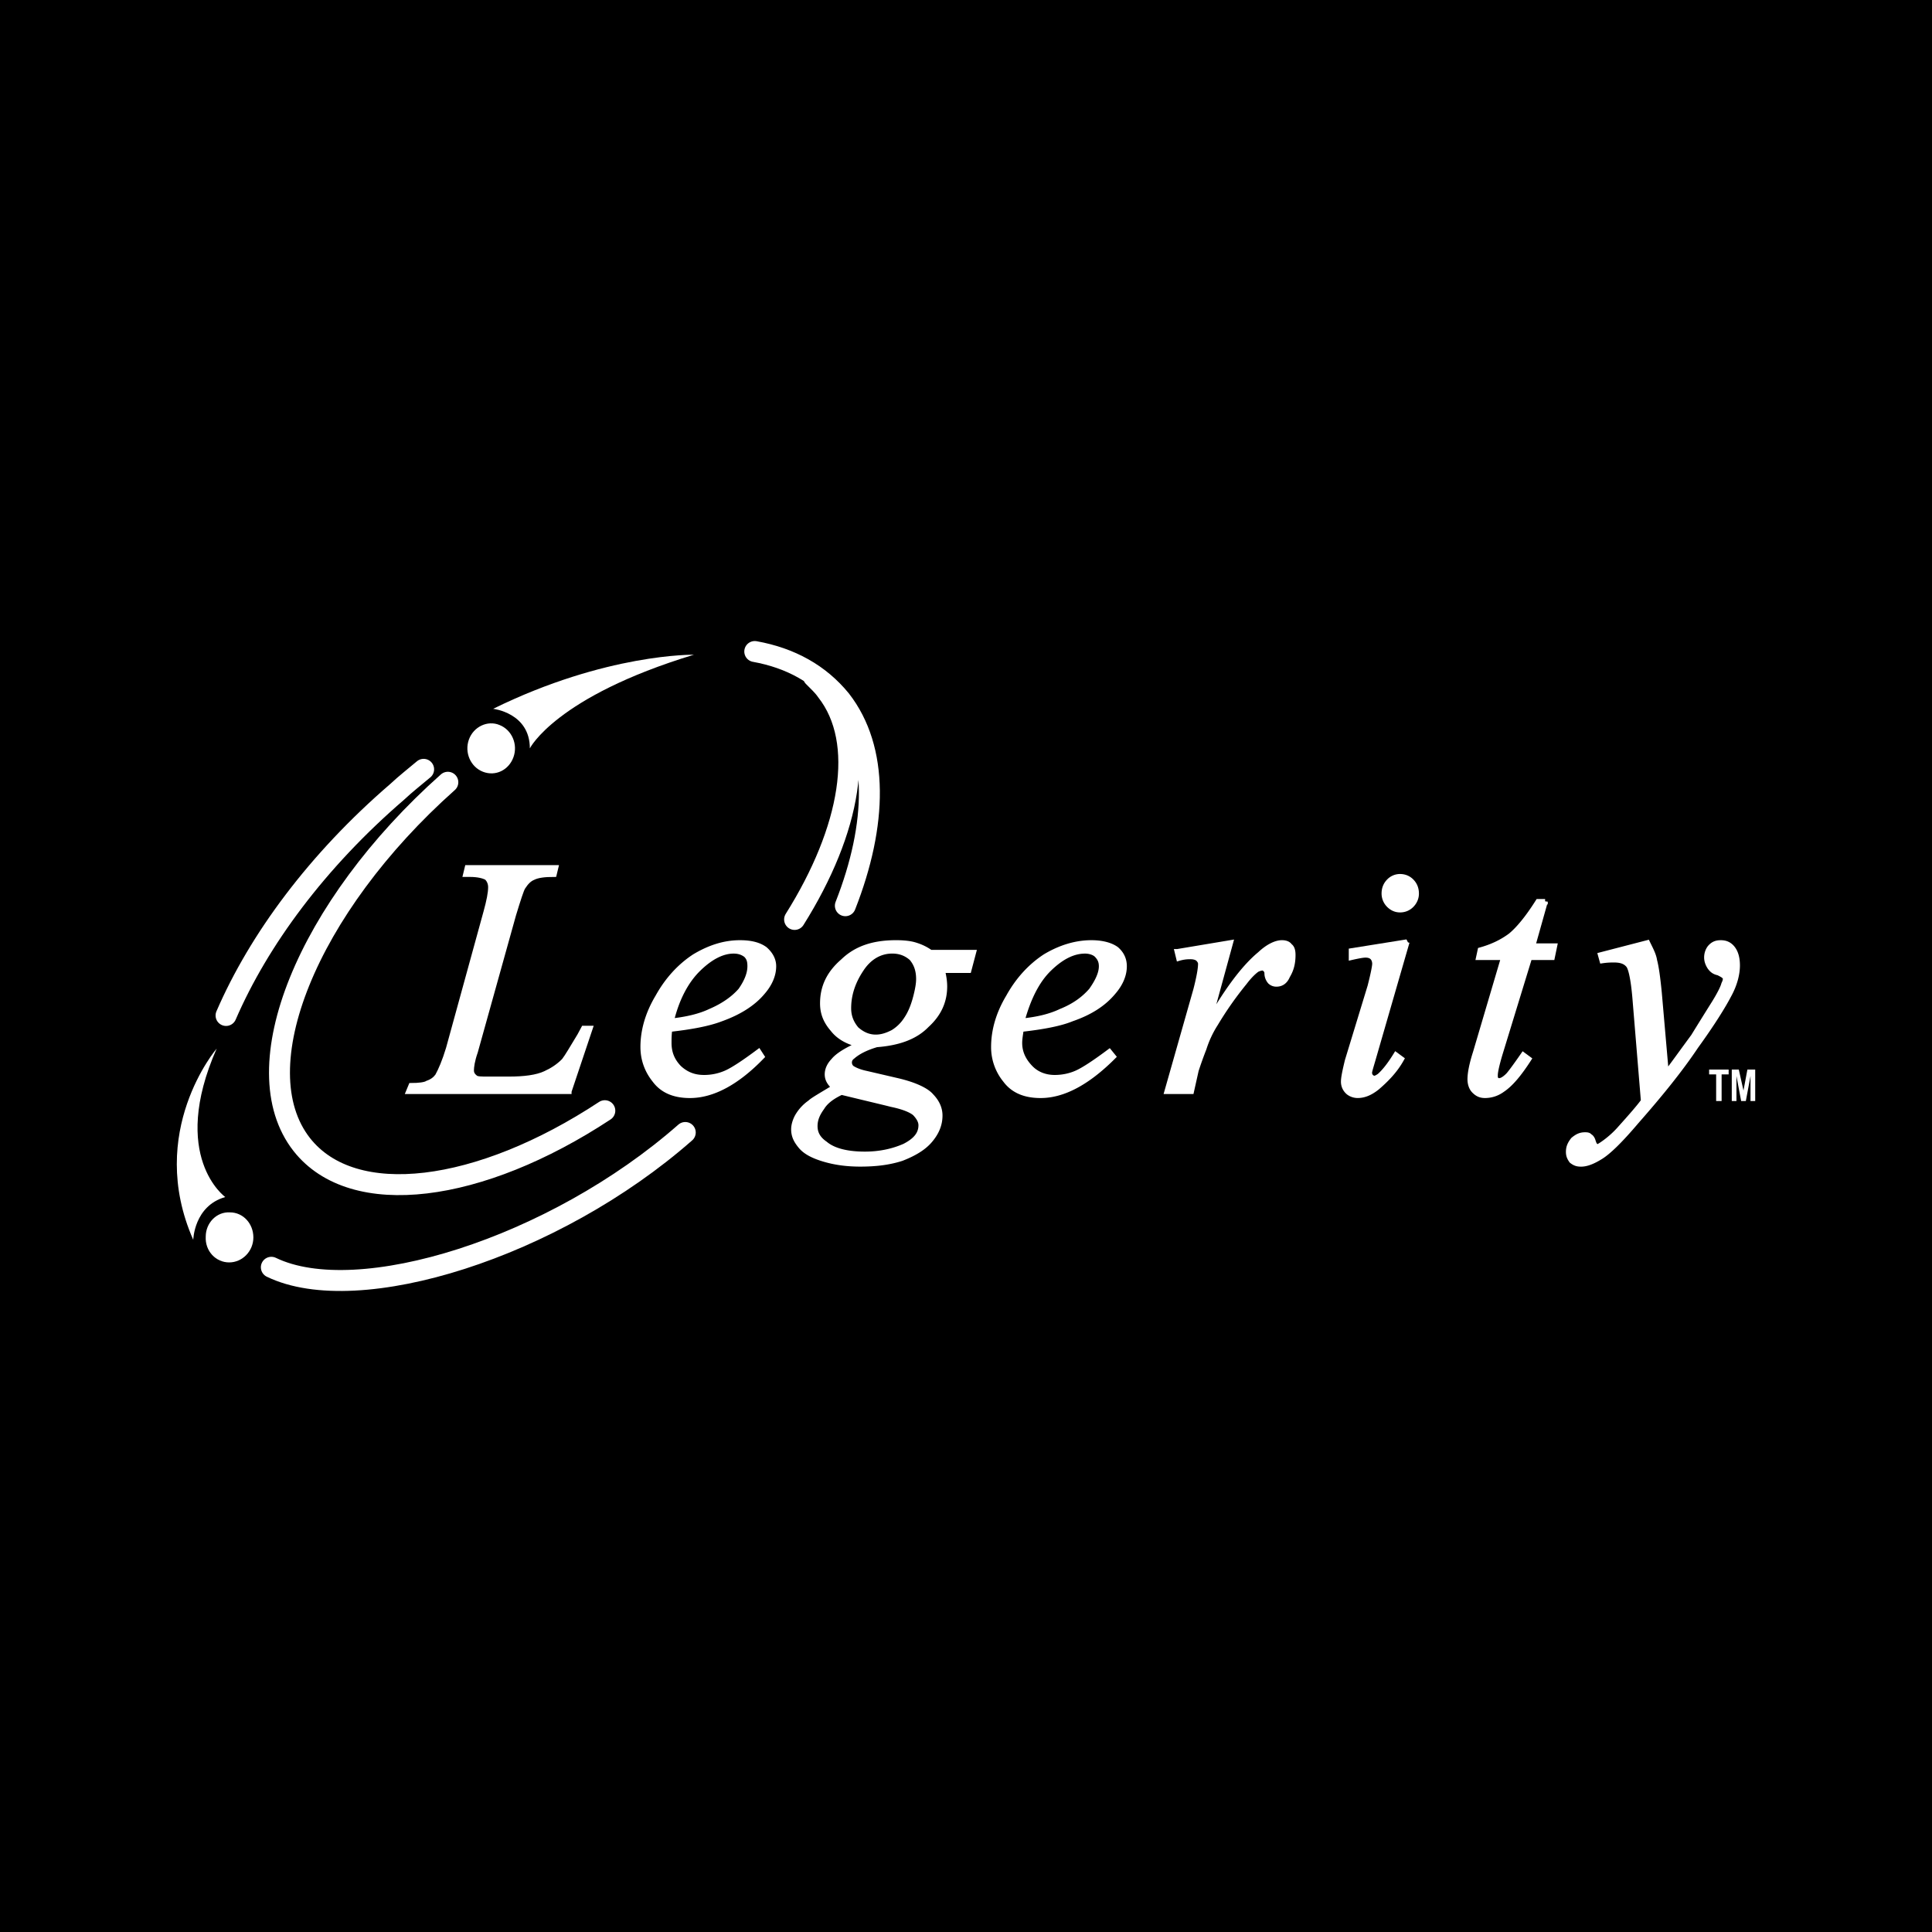 <svg xmlns="http://www.w3.org/2000/svg" width="2500" height="2500" viewBox="0 0 192.756 192.756"><path fill-rule="evenodd" clip-rule="evenodd" d="M0 0h192.756v192.756H0V0z"/><path d="M79.277 91.733c5.61-8.937 7.168-17.713 3.194-22.786-.389-.563-.856-.966-1.324-1.449M44.681 78.045c-14.025 12.479-20.57 28.501-14.57 36.152 5.143 6.521 17.765 4.83 30.232-3.383M42.266 76.756c-.857.726-1.792 1.45-2.649 2.255-7.948 6.843-13.792 14.734-17.064 22.303m61.788-10.95c3.195-8.132 3.351-15.619-.467-20.531-2.104-2.577-4.987-4.187-8.571-4.831m-48.231 61.434c8.649 4.186 28.206-1.934 41.297-13.447" fill="none" stroke="#fff" stroke-width="2.09" stroke-linecap="round" stroke-linejoin="round" stroke-miterlimit="2.613"/><path d="M19.28 123.697s.077-3.381 3.194-4.268c0 0-5.609-4.025-.856-14.814 0 0-7.091 8.293-2.338 19.082zM25.279 123.457c0 1.367-1.09 2.494-2.416 2.494-1.325 0-2.416-1.127-2.337-2.576 0-1.367 1.091-2.496 2.415-2.416 1.326 0 2.338 1.129 2.338 2.498zM46.785 73.778c.468-1.288 1.87-1.932 3.039-1.449 1.247.483 1.87 1.933 1.402 3.221-.468 1.289-1.792 1.933-3.039 1.449-1.246-.483-1.869-1.933-1.402-3.221zM49.201 70.718s3.662.403 3.662 3.945c0 0 2.571-5.153 16.363-9.34-.001.001-8.727-.16-20.025 5.395z" fill-rule="evenodd" clip-rule="evenodd" fill="#fff"/><path d="M56.759 108.883H40.786l.233-.564c.779 0 1.402-.08 1.637-.24.467-.162.779-.404 1.012-.725.312-.564.702-1.449 1.091-2.738l3.74-13.607c.312-1.127.468-1.933.468-2.496 0-.403-.156-.725-.39-.967-.312-.161-.857-.321-1.714-.321h-.39l.156-.645h8.805l-.156.645c-.935 0-1.636.081-2.104.321-.39.162-.702.483-1.013.967-.156.241-.467 1.208-.935 2.738l-3.818 13.688c-.312.885-.39 1.529-.39 1.852 0 .242.078.484.39.725.156.16.623.16 1.246.16h2.104c1.559 0 2.806-.16 3.663-.562.702-.322 1.325-.725 1.87-1.289.312-.402.78-1.207 1.559-2.494l.389-.725h.624l-2.104 6.277z" fill-rule="evenodd" clip-rule="evenodd" fill="#fff" stroke="#fff" stroke-width=".532" stroke-miterlimit="2.613"/><path d="M69.693 96.645c1.247-1.208 2.416-1.771 3.506-1.771.545 0 .935.161 1.247.403.312.321.389.644.389 1.126 0 .725-.312 1.531-.935 2.416-.701.805-1.714 1.529-3.039 2.094-1.012.482-2.337.805-3.896.967.546-2.257 1.481-4.028 2.728-5.235zm2.26 4.992c1.792-.645 3.195-1.529 4.13-2.656.701-.807 1.091-1.691 1.091-2.578 0-.644-.312-1.208-.857-1.69-.545-.403-1.325-.644-2.493-.644-1.559 0-3.039.483-4.52 1.369-1.48.966-2.727 2.335-3.662 4.026-1.013 1.689-1.48 3.381-1.48 4.992 0 1.207.39 2.334 1.169 3.301.779 1.047 1.948 1.529 3.506 1.529 2.26 0 4.676-1.287 7.168-3.865l-.312-.482c-1.402 1.047-2.493 1.771-3.194 2.094a5.437 5.437 0 0 1-2.26.482c-1.013 0-1.792-.322-2.493-.967-.702-.725-1.013-1.529-1.013-2.494 0-.404 0-.807.078-1.369 2.181-.244 3.895-.566 5.142-1.048z" fill-rule="evenodd" clip-rule="evenodd" fill="#fff"/><path d="M69.693 96.645c1.247-1.208 2.416-1.771 3.506-1.771.545 0 .935.161 1.247.403.312.321.389.644.389 1.126 0 .725-.312 1.531-.935 2.416-.701.805-1.714 1.529-3.039 2.094-1.012.482-2.337.805-3.896.967.546-2.257 1.481-4.028 2.728-5.235zm2.26 4.992c1.792-.645 3.195-1.529 4.13-2.656.701-.807 1.091-1.691 1.091-2.578 0-.644-.312-1.208-.857-1.69-.545-.403-1.325-.644-2.493-.644-1.559 0-3.039.483-4.52 1.369-1.48.966-2.727 2.335-3.662 4.026-1.013 1.689-1.48 3.381-1.48 4.992 0 1.207.39 2.334 1.169 3.301.779 1.047 1.948 1.529 3.506 1.529 2.259 0 4.675-1.289 7.168-3.865l-.312-.482c-1.402 1.047-2.493 1.771-3.194 2.094a5.437 5.437 0 0 1-2.26.482c-1.013 0-1.792-.322-2.493-.967-.702-.725-1.013-1.529-1.013-2.494 0-.404 0-.807.078-1.369 2.181-.244 3.895-.566 5.142-1.048z" fill="none" stroke="#fff" stroke-width=".532" stroke-miterlimit="2.613"/><path d="M91.354 99.543c-.233.885-.545 1.609-.935 2.174a4.156 4.156 0 0 1-1.324 1.289c-.624.322-1.168.482-1.714.482-.779 0-1.403-.322-1.948-.805-.468-.564-.779-1.209-.779-2.094 0-1.289.39-2.576 1.247-3.865.779-1.208 1.87-1.852 3.116-1.852.779 0 1.403.242 1.948.724.468.564.701 1.208.701 2.094 0 .404-.078.966-.312 1.853zm1.48-4.509a5.12 5.12 0 0 0-1.48-.725c-.467-.161-1.168-.241-1.948-.241-2.259 0-3.974.563-5.298 1.852-1.402 1.207-2.026 2.576-2.026 4.188 0 .965.312 1.771 1.013 2.576.624.805 1.559 1.287 2.649 1.529-1.324.564-2.182 1.127-2.572 1.609-.467.484-.623.967-.623 1.369 0 .482.234.887.701 1.289-1.324.805-2.182 1.287-2.416 1.529a4.247 4.247 0 0 0-1.168 1.209c-.312.482-.468 1.045-.468 1.449 0 .643.234 1.127.702 1.689.467.564 1.246.967 2.337 1.289 1.091.322 2.26.482 3.584.482 1.559 0 2.883-.16 4.13-.562 1.247-.484 2.182-1.047 2.805-1.771s1.013-1.531 1.013-2.496c0-.725-.312-1.369-.857-1.934-.468-.562-1.636-1.127-3.351-1.529l-3.117-.725c-.779-.16-1.246-.402-1.48-.564a.742.742 0 0 1-.233-.562c0-.162.078-.402.312-.564.545-.482 1.325-.885 2.416-1.207 2.104-.16 3.818-.725 4.986-1.932 1.247-1.129 1.792-2.416 1.792-3.865 0-.482-.078-1.047-.233-1.611h2.649l.468-1.771h-4.287zm-3.896 15.138c1.169.24 1.949.562 2.338.885.389.402.623.805.623 1.207 0 .887-.545 1.531-1.636 2.094-1.091.484-2.415.805-3.974.805-1.714 0-3.117-.32-3.974-1.045-.701-.484-1.014-1.047-1.014-1.771 0-.645.234-1.209.702-1.854.39-.643 1.091-1.127 1.948-1.529 2.65.643 4.364 1.046 4.987 1.208z" fill-rule="evenodd" clip-rule="evenodd" fill="#fff"/><path d="M91.354 99.543c-.233.885-.545 1.609-.935 2.174a4.156 4.156 0 0 1-1.324 1.289c-.624.322-1.168.482-1.714.482-.779 0-1.403-.322-1.948-.805-.468-.564-.779-1.209-.779-2.094 0-1.289.39-2.576 1.247-3.865.779-1.208 1.87-1.852 3.117-1.852.779 0 1.402.242 1.948.724.467.564.701 1.208.701 2.094-.001.404-.079.966-.313 1.853zm1.48-4.509a5.12 5.12 0 0 0-1.48-.725c-.467-.161-1.168-.241-1.948-.241-2.259 0-3.974.563-5.298 1.852-1.402 1.207-2.026 2.576-2.026 4.188 0 .965.312 1.771 1.013 2.576.623.805 1.558 1.287 2.649 1.529-1.324.562-2.182 1.127-2.572 1.609-.467.484-.623.967-.623 1.369 0 .482.234.887.701 1.289-1.324.805-2.182 1.287-2.416 1.529a4.247 4.247 0 0 0-1.168 1.209c-.312.482-.468 1.045-.468 1.449 0 .643.234 1.127.702 1.689.467.564 1.247.967 2.337 1.289s2.26.482 3.584.482c1.558 0 2.882-.16 4.129-.562 1.247-.484 2.182-1.047 2.805-1.771s1.013-1.531 1.013-2.496c0-.725-.312-1.369-.857-1.934-.468-.562-1.636-1.127-3.351-1.529l-3.117-.725c-.779-.16-1.246-.402-1.481-.564a.741.741 0 0 1-.232-.562c0-.162.077-.402.312-.564.545-.482 1.324-.885 2.415-1.207 2.104-.16 3.818-.725 4.986-1.932 1.247-1.129 1.792-2.416 1.792-3.865 0-.482-.078-1.047-.233-1.611h2.649l.468-1.771h-4.285m-3.896 15.138c1.169.24 1.949.562 2.338.885.389.402.624.805.624 1.207 0 .887-.546 1.531-1.637 2.094-1.091.484-2.415.805-3.974.805-1.714 0-3.117-.32-3.974-1.045-.701-.484-1.014-1.047-1.014-1.771 0-.645.234-1.209.702-1.854.389-.643 1.091-1.127 1.947-1.529 2.651.643 4.365 1.046 4.988 1.208z" fill="none" stroke="#fff" stroke-width=".532" stroke-miterlimit="2.613"/><path d="M104.678 96.645c1.248-1.208 2.416-1.771 3.584-1.771.469 0 .936.161 1.17.403.311.321.467.644.467 1.126 0 .725-.389 1.531-1.014 2.416-.701.805-1.635 1.529-3.037 2.094-1.014.482-2.26.805-3.896.967.622-2.257 1.48-4.028 2.726-5.235zm2.26 4.992c1.871-.645 3.195-1.529 4.131-2.656.701-.807 1.09-1.691 1.09-2.578 0-.644-.234-1.208-.779-1.69-.545-.403-1.402-.644-2.494-.644-1.557 0-3.115.483-4.596 1.369-1.48.966-2.729 2.335-3.662 4.026-1.014 1.689-1.48 3.381-1.48 4.992a5.17 5.17 0 0 0 1.168 3.301c.779 1.047 1.947 1.529 3.506 1.529 2.26 0 4.676-1.287 7.248-3.865l-.391-.482c-1.402 1.047-2.494 1.771-3.195 2.094s-1.48.482-2.26.482c-.934 0-1.791-.322-2.414-.967-.701-.725-1.092-1.529-1.092-2.494 0-.404.078-.807.156-1.369 2.181-.244 3.896-.566 5.064-1.048z" fill-rule="evenodd" clip-rule="evenodd" fill="#fff"/><path d="M104.678 96.645c1.248-1.208 2.416-1.771 3.584-1.771.469 0 .936.161 1.17.403.312.321.467.644.467 1.126 0 .725-.389 1.531-1.014 2.416-.701.805-1.635 1.529-3.037 2.094-1.014.482-2.26.805-3.896.967.622-2.257 1.48-4.028 2.726-5.235zm2.26 4.992c1.871-.645 3.195-1.529 4.131-2.656.701-.807 1.09-1.691 1.09-2.578 0-.644-.234-1.208-.779-1.69-.545-.403-1.402-.644-2.494-.644-1.557 0-3.115.483-4.596 1.369-1.48.966-2.729 2.335-3.662 4.026-1.014 1.689-1.48 3.381-1.48 4.992a5.17 5.17 0 0 0 1.168 3.301c.779 1.047 1.947 1.529 3.506 1.529 2.26 0 4.676-1.289 7.248-3.865l-.391-.482c-1.402 1.047-2.494 1.771-3.195 2.094s-1.48.482-2.258.482c-.936 0-1.793-.322-2.416-.967-.701-.725-1.092-1.529-1.092-2.494 0-.404.078-.807.156-1.369 2.181-.244 3.896-.566 5.064-1.048z" fill="none" stroke="#fff" stroke-width=".532" stroke-miterlimit="2.613"/><path d="M117.457 94.954l5.299-.886-2.182 7.971c1.869-3.301 3.584-5.556 5.143-6.844.857-.805 1.637-1.127 2.18-1.127.312 0 .625.081.781.322.232.161.311.483.311.886 0 .804-.156 1.449-.545 2.093-.234.564-.623.805-1.09.805a.876.876 0 0 1-.625-.24 1.267 1.267 0 0 1-.311-.807c0-.24-.078-.322-.156-.402s-.156-.16-.312-.16c-.154 0-.389.08-.545.16-.234.162-.701.564-1.246 1.289a34.46 34.46 0 0 0-2.883 4.105 10.41 10.41 0 0 0-1.17 2.496 38.725 38.725 0 0 0-.779 2.174l-.467 2.094h-2.416l2.883-10.145c.312-1.209.469-2.094.469-2.577 0-.161-.078-.322-.234-.483-.156-.161-.467-.242-.779-.242-.232 0-.623 0-1.17.161l-.156-.643z" fill-rule="evenodd" clip-rule="evenodd" fill="#fff" stroke="#fff" stroke-width=".532" stroke-miterlimit="2.613"/><path d="M139.664 87.465c.467 0 .857.161 1.168.483.312.322.469.725.469 1.208 0 .403-.156.805-.469 1.127a1.558 1.558 0 0 1-1.168.483c-.391 0-.779-.161-1.092-.483a1.619 1.619 0 0 1-.467-1.127c0-.483.156-.885.467-1.208a1.517 1.517 0 0 1 1.092-.483zm.701 6.522l-3.352 11.595c-.232.805-.389 1.287-.389 1.449 0 .16.078.322.156.402s.232.162.311.162c.156 0 .312-.082.547-.242.545-.484 1.09-1.209 1.635-2.094l.547.402c-.625 1.127-1.482 2.012-2.416 2.818-.701.562-1.324.805-1.949.805-.389 0-.779-.16-1.012-.402-.234-.242-.391-.564-.391-.967s.156-1.127.391-2.094l2.26-7.406c.311-1.209.467-2.014.467-2.255s-.078-.483-.234-.644c-.154-.161-.389-.241-.701-.241-.232 0-.701.08-1.402.241v-.644l5.532-.885z" fill-rule="evenodd" clip-rule="evenodd" fill="#fff"/><path d="M139.664 87.465c.467 0 .857.161 1.168.483.312.322.469.725.469 1.208 0 .403-.156.805-.469 1.127a1.558 1.558 0 0 1-1.168.483c-.391 0-.779-.161-1.092-.483a1.619 1.619 0 0 1-.467-1.127c0-.483.156-.885.467-1.208a1.517 1.517 0 0 1 1.092-.483zm.701 6.522l-3.352 11.595c-.232.805-.389 1.287-.389 1.449 0 .16.078.322.156.402s.232.162.311.162c.156 0 .312-.082.547-.242.545-.484 1.09-1.209 1.635-2.094l.547.402c-.625 1.127-1.482 2.012-2.416 2.818-.701.562-1.324.805-1.949.805-.389 0-.779-.16-1.012-.402-.234-.242-.391-.564-.391-.967s.156-1.127.391-2.094l2.26-7.406c.311-1.209.467-2.014.467-2.255s-.078-.483-.232-.644c-.156-.161-.391-.241-.703-.241-.232 0-.701.08-1.402.241v-.644l5.532-.885z" fill="none" stroke="#fff" stroke-width=".532" stroke-miterlimit="2.613"/><path d="M154.156 89.961l-1.246 4.429h2.182l-.234 1.127h-2.26l-2.961 9.663c-.311 1.045-.467 1.771-.467 2.094 0 .16 0 .322.078.4.078.082.154.162.311.162.234 0 .547-.162.936-.562.156-.162.701-.887 1.48-2.014l.545.402c-.934 1.449-1.791 2.496-2.648 3.061a2.906 2.906 0 0 1-1.715.562c-.467 0-.779-.16-1.09-.482-.234-.242-.391-.645-.391-1.129 0-.562.156-1.449.545-2.656l2.807-9.5h-2.494l.156-.725c1.168-.321 2.182-.805 3.039-1.449.779-.644 1.713-1.771 2.727-3.381h.7v-.002zM164.363 94.068c.312.644.623 1.208.701 1.771.156.563.312 1.61.469 3.222l.701 8.051c.623-.805 1.48-2.012 2.727-3.703.545-.887 1.246-2.014 2.104-3.383.545-.885.857-1.529.936-1.852.078-.16.156-.322.156-.562 0-.082-.078-.242-.156-.242-.078-.08-.234-.162-.545-.322-.391-.08-.625-.242-.857-.563-.156-.241-.312-.563-.312-.966 0-.402.156-.805.391-1.046.311-.322.623-.403 1.012-.403.469 0 .857.161 1.17.563.311.402.467.966.467 1.691 0 .805-.234 1.852-.857 2.979-.545 1.047-1.637 2.818-3.271 5.072-1.559 2.336-3.584 4.832-5.922 7.488-1.637 1.934-2.805 3.061-3.586 3.543-.777.482-1.402.725-1.947.725-.389 0-.623-.08-.934-.322-.234-.322-.312-.562-.312-.885 0-.482.156-.805.467-1.207.391-.322.701-.484 1.17-.484.154 0 .389 0 .467.162.078 0 .234.16.312.402.076.24.154.482.311.562 0 0 .078.082.156.082s.156-.082.311-.162a9.527 9.527 0 0 0 2.027-1.771c1.012-1.127 1.791-2.014 2.26-2.656l-.857-10.387c-.156-1.771-.391-2.818-.623-3.141-.312-.402-.779-.563-1.48-.563-.234 0-.623 0-1.17.08l-.156-.563 4.67-1.21z" fill-rule="evenodd" clip-rule="evenodd" fill="#fff" stroke="#fff" stroke-width=".532" stroke-miterlimit="2.613"/><path fill-rule="evenodd" clip-rule="evenodd" fill="#fff" d="M171.221 107.191h-.701v-.482h1.947v.482h-.701v2.659h-.545v-2.659zM172.779 106.709h.701l.467 2.094.391-2.094h.779v3.141h-.469v-2.496l-.466 2.496h-.467l-.469-2.496v2.496h-.467v-3.141z"/></svg>